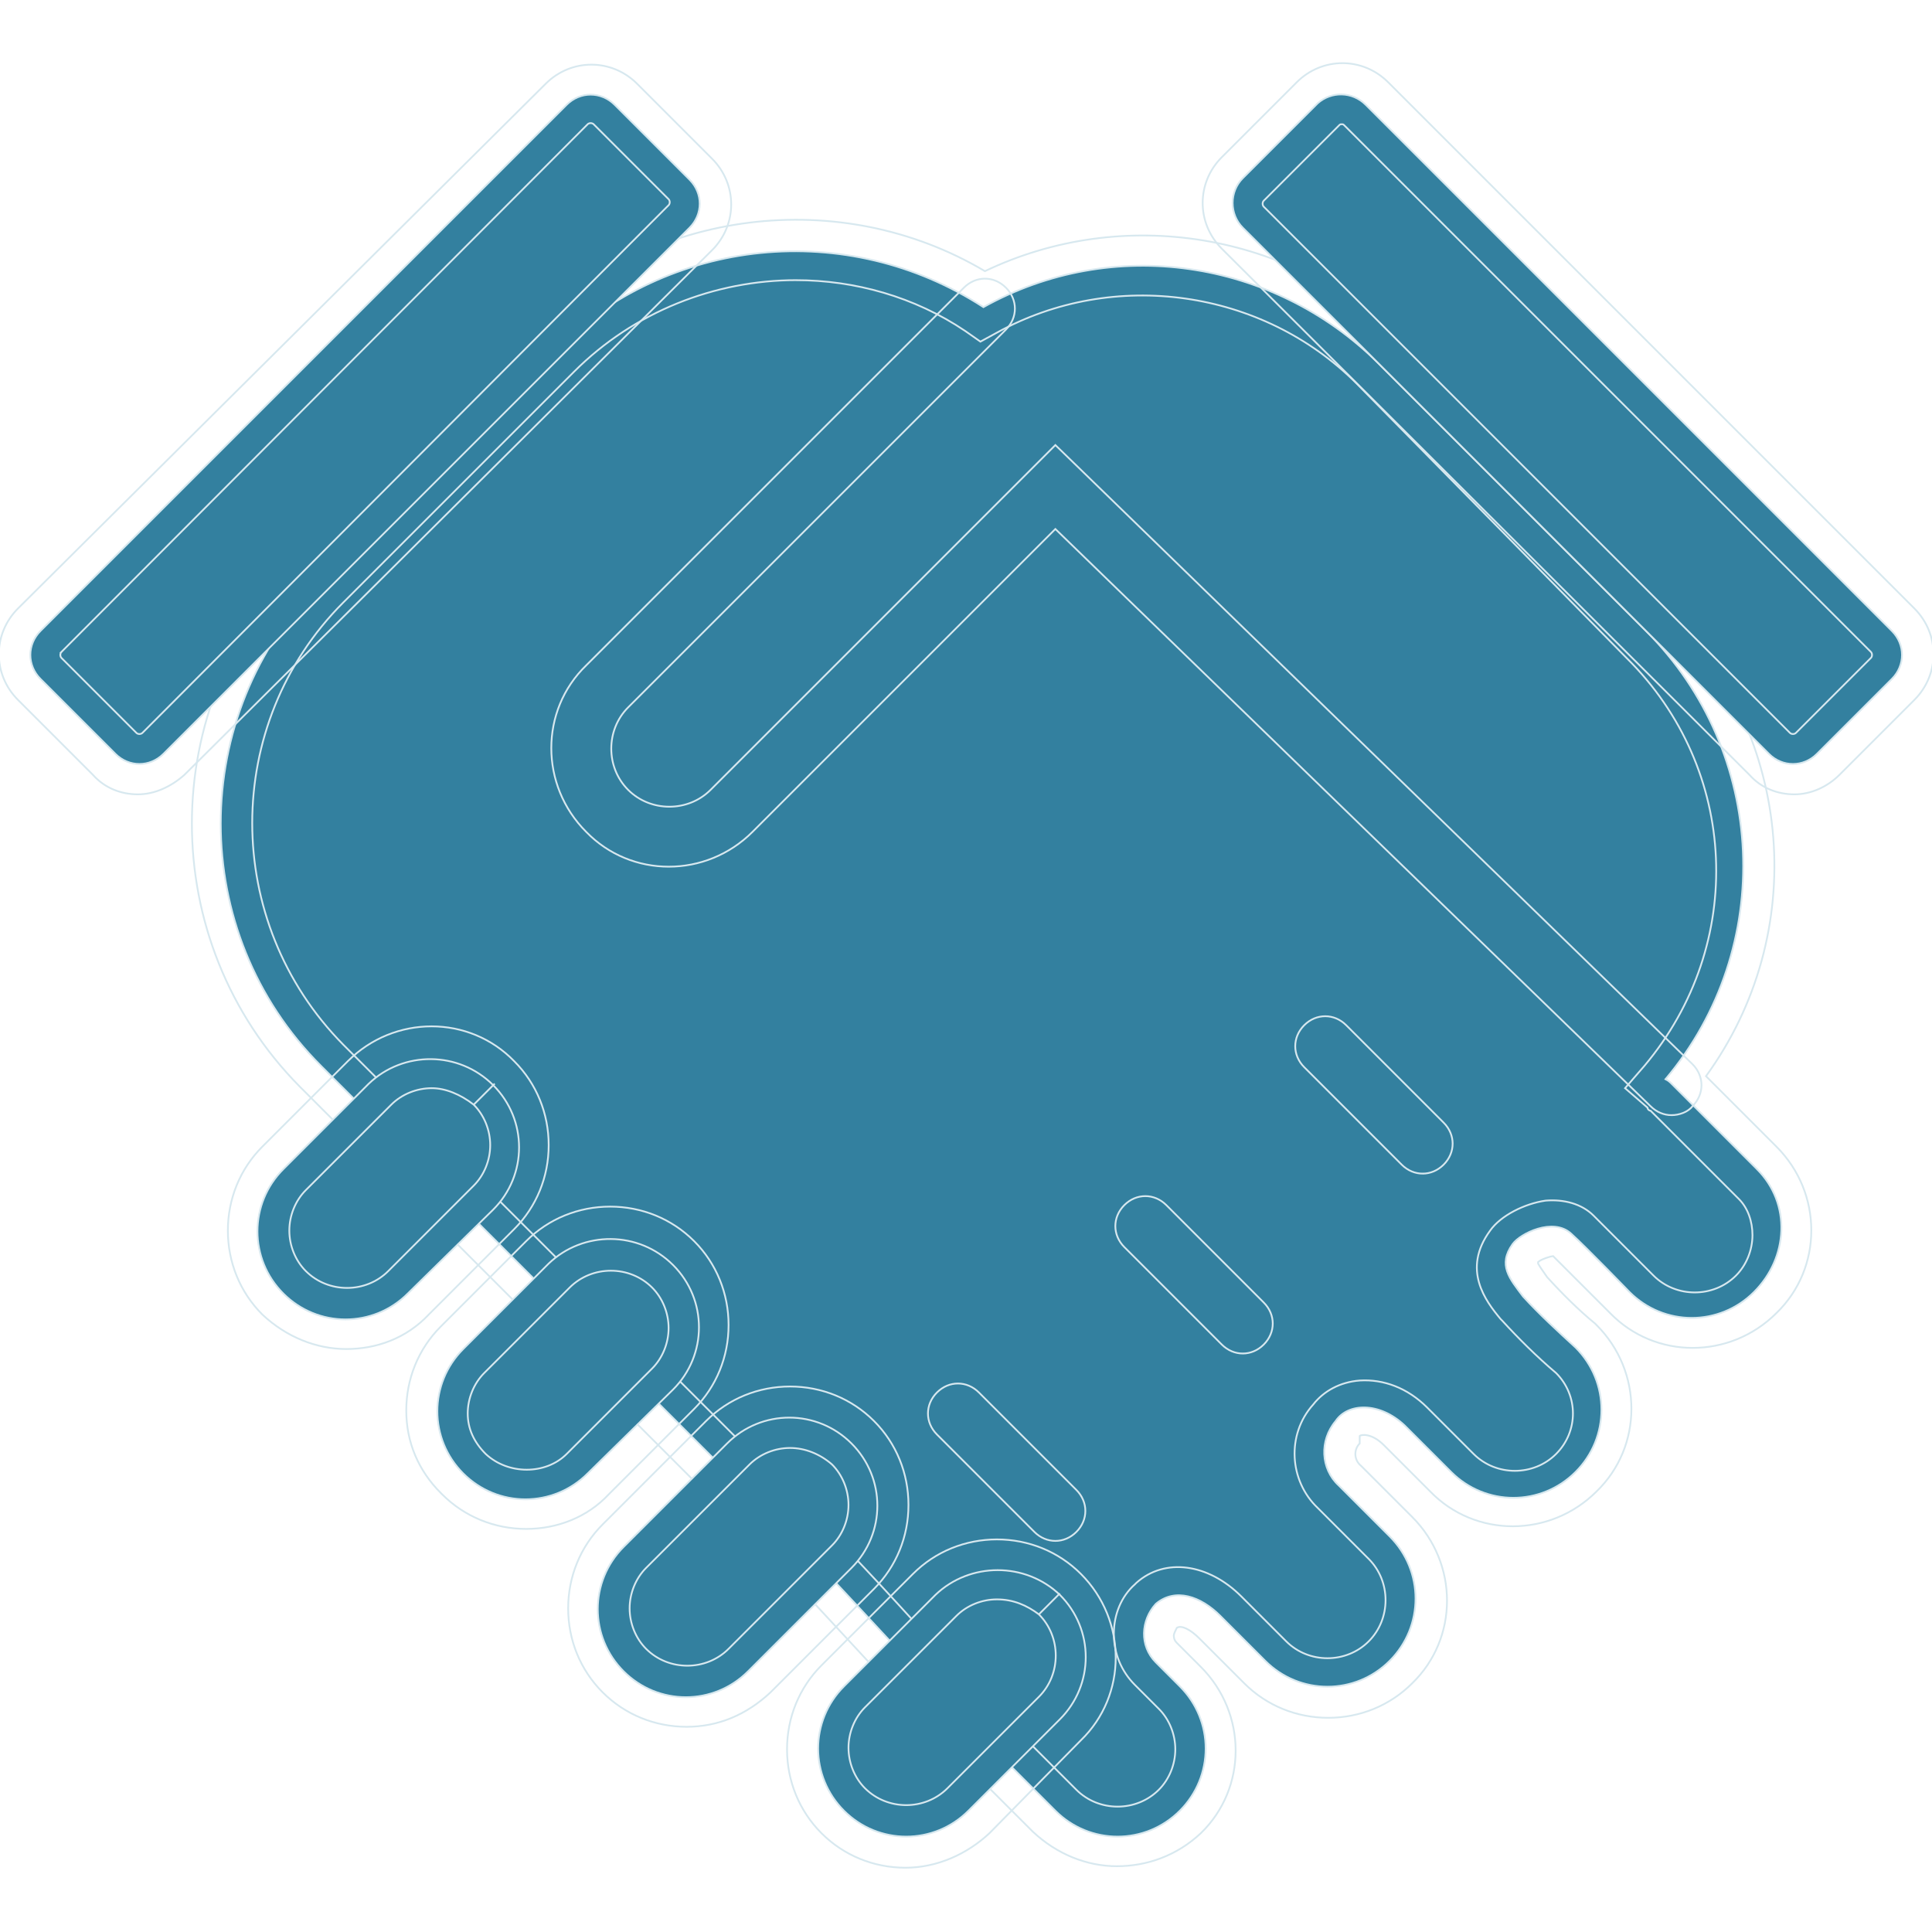 <!DOCTYPE svg PUBLIC "-//W3C//DTD SVG 1.1//EN" "http://www.w3.org/Graphics/SVG/1.1/DTD/svg11.dtd">
<!-- Uploaded to: SVG Repo, www.svgrepo.com, Transformed by: SVG Repo Mixer Tools -->
<svg width="800px" height="800px" viewBox="0 -36.5 1097 1097" class="icon" version="1.1" xmlns="http://www.w3.org/2000/svg" fill="#d7e8ef" stroke="#d7e8ef">
<g id="SVGRepo_bgCarrier" stroke-width="0"/>
<g id="SVGRepo_tracerCarrier" stroke-linecap="round" stroke-linejoin="round"/>
<g id="SVGRepo_iconCarrier">
<path d="M997.613 627.338l-48.519-48.519c-0.851-0.851-1.702-1.702-3.405-2.554 62.989-74.906 57.882-185.563-11.066-254.51L782.258 169.39c-59.584-58.733-150.663-72.352-223.867-31.495-77.46-50.221-178.753-40.007-244.296 24.685L182.158 293.666c-75.757 75.757-75.757 199.182 0 274.939L447.734 834.181c26.387 26.387 86.823 93.633 102.996 108.954l48.519 48.519c19.578 19.578 51.072 19.578 70.65 0 19.578-19.578 19.578-51.072 0-70.65l-13.619-13.619c-9.363-9.363-8.512-23.834 0-33.197 11.066-9.363 25.536-4.256 36.602 6.81l25.536 25.536c19.578 19.578 51.072 19.578 70.65 0s19.578-51.072 0-70.65l-28.941-28.941c-10.214-9.363-11.066-25.536-1.702-36.602 6.81-10.214 24.685-11.066 39.155 2.554l26.387 26.387c19.578 19.578 51.072 19.578 70.65 0s19.578-51.072 0-70.65c-10.214-9.363-20.429-18.727-29.792-28.941-7.661-10.214-14.47-17.875-5.958-29.792 4.256-5.958 22.983-15.322 33.197-5.958 8.512 7.661 33.197 33.197 33.197 33.197 19.578 19.578 51.072 19.578 70.65 0s21.28-50.221 1.702-69.799z" fill="#33809f"/>
<path d="M634.148 1023.149c-17.024 0-34.048-6.81-47.667-19.578l-48.519-48.519c-6.81-6.81-21.28-22.131-37.453-40.007-22.131-23.834-49.37-53.626-64.692-68.948L170.241 580.522c-81.716-82.567-81.716-216.206 0-298.773l131.937-131.937c68.096-68.096 175.348-80.865 257.064-32.346 78.311-37.453 173.646-22.131 235.784 39.155l152.366 153.217c71.501 72.352 80.013 183.86 21.28 264.725l11.066 11.066 28.941 28.941c26.387 26.387 26.387 68.948 0 94.484-26.387 26.387-68.948 26.387-94.484 0l-32.346-32.346c-0.851 0-6.81 1.702-8.512 3.405v0.851c0.851 1.702 3.405 5.107 5.107 7.661 8.512 9.363 17.875 18.727 27.239 26.387l0.851 0.851c26.387 26.387 26.387 68.948 0 94.484-26.387 26.387-68.948 26.387-94.484 0l-26.387-26.387c-6.81-6.81-12.768-5.958-13.619-5.107v4.256c-3.405 3.405-3.405 9.363 0.851 12.768l28.941 28.941c26.387 26.387 26.387 68.948 0 94.484-12.768 12.768-29.792 19.578-47.667 19.578s-34.899-6.81-47.667-19.578l-25.536-25.536c-5.107-5.107-10.214-7.661-12.768-5.958-0.851 1.702-1.702 3.405-1.702 4.256 0 0.851 0 2.554 1.702 4.256l13.619 13.619c26.387 26.387 26.387 68.948 0 94.484-13.619 12.768-30.643 18.727-47.667 18.727zM451.99 122.574c-45.965 0-91.93 17.875-125.978 51.924L194.926 305.583c-68.948 68.948-68.948 181.307 0 251.106l265.576 265.576c16.173 16.173 42.56 44.263 65.543 69.799 16.173 17.875 30.643 33.197 36.602 39.155l48.519 48.519c12.768 12.768 34.048 12.768 46.816 0 5.958-5.958 9.363-14.47 9.363-22.983s-3.405-17.024-9.363-22.983l-13.619-13.619c-7.661-7.661-11.917-17.875-11.917-28.941 0-11.066 4.256-21.28 11.917-28.09l0.851-0.851c16.173-14.47 40.858-11.066 59.584 7.661l25.536 25.536c12.768 12.768 34.048 12.768 46.816 0s12.768-34.048 0-46.816l-28.941-28.941c-16.173-15.322-17.875-41.709-2.554-58.733 5.958-7.661 15.322-12.768 26.387-13.619 13.619-0.851 27.239 4.256 38.304 15.322l26.387 26.387c12.768 12.768 34.048 12.768 46.816 0s12.768-33.197 0-45.965c-11.066-9.363-21.28-19.578-30.643-29.792l-0.851-0.851c-8.512-10.214-22.131-28.09-5.958-50.221 5.958-8.512 19.578-15.322 31.495-17.024 10.214-0.851 20.429 1.702 27.239 8.512l34.048 34.048c12.768 12.768 34.048 12.768 46.816 0 5.958-5.958 9.363-14.47 9.363-22.983 0-7.661-2.554-15.322-7.661-20.429l-50.221-50.221c-0.851 0-1.702-0.851-1.702-1.702l-12.768-11.066 11.066-12.768c57.882-68.948 53.626-168.539-10.214-231.528l-153.217-155.771c-53.626-53.626-137.895-65.543-204.289-28.941l-9.363 5.107-8.512-5.958c-28.941-19.578-62.989-28.941-96.186-28.941z m421.347 560.093z" fill=""/>
<path d="M22.983 321.756L321.756 22.983c7.661-7.661 19.578-7.661 27.239 0l42.56 42.56c7.661 7.661 7.661 19.578 0 27.239L92.781 391.554c-7.661 7.661-19.578 7.661-27.239 0l-42.56-42.56c-7.661-7.661-7.661-19.578 0-27.239z" fill="#33809f"/>
<path d="M78.311 414.537c-9.363 0-18.727-3.405-25.536-11.066l-42.56-42.56c-14.47-14.47-14.47-37.453 0-51.924l299.624-297.922c14.47-14.47 37.453-14.47 51.924 0l42.56 42.56c14.47 14.47 14.47 37.453 0 51.924l-299.624 297.922c-7.661 6.81-17.024 11.066-26.387 11.066z m-43.411-80.865c-0.851 0.851-0.851 2.554 0 3.405l42.56 42.56c0.851 0.851 2.554 0.851 3.405 0L379.638 80.013c0.851-0.851 0.851-2.554 0-3.405l-42.56-42.56c-0.851-0.851-2.554-0.851-3.405 0L34.899 333.672z" fill=""/>
<path d="M775.448 22.983l298.773 298.773c7.661 7.661 7.661 19.578 0 27.239l-42.56 42.56c-7.661 7.661-19.578 7.661-27.239 0L705.649 92.781c-7.661-7.661-7.661-20.429 0-28.09l42.56-42.56c7.661-6.81 19.578-6.81 27.239 0.851z" fill="#33809f"/>
<path d="M1018.893 414.537c-9.363 0-18.727-3.405-25.536-11.066L693.732 104.698c-14.47-14.47-14.47-37.453 0-51.924l42.56-42.56c14.47-14.47 37.453-14.47 51.924 0l298.773 298.773c14.47 14.47 14.47 37.453 0 51.924l-42.56 42.56c-6.81 6.81-16.173 11.066-25.536 11.066zM761.829 34.048c-0.851 0-0.851 0-1.702 0.851l-42.56 42.56c-0.851 0.851-0.851 2.554 0 3.405l298.773 298.773c0.851 0.851 2.554 0.851 3.405 0l42.56-42.56c0.851-0.851 0.851-2.554 0-3.405L763.531 34.899c-0.851-0.851-0.851-0.851-1.702-0.851zM705.649 732.037c-4.256 0-8.512-1.702-11.917-5.107L638.404 671.601c-6.81-6.81-6.81-17.024 0-23.834s17.024-6.81 23.834 0l55.328 55.328c6.81 6.81 6.81 17.024 0 23.834-3.405 3.405-7.661 5.107-11.917 5.107zM807.794 629.892c-4.256 0-8.512-1.702-11.917-5.107L740.549 569.456c-6.81-6.81-6.81-17.024 0-23.834s17.024-6.81 23.834 0l55.328 55.328c6.81 6.81 6.81 17.024 0 23.834-3.405 3.405-7.661 5.107-11.917 5.107zM599.249 838.437c-4.256 0-8.512-1.702-11.917-5.107l-55.328-55.328c-6.81-6.81-6.81-17.024 0-23.834 6.81-6.81 17.024-6.81 23.834 0l55.328 55.328c6.81 6.81 6.81 17.024 0 23.834-3.405 3.405-7.661 5.107-11.917 5.107z" fill=""/>
<path d="M280.047 579.671c19.578 19.578 19.578 51.072 0 70.65L231.528 697.988c-19.578 19.578-51.072 19.578-70.65 0-19.578-19.578-19.578-51.072 0-70.65l48.519-48.519c19.578-18.727 51.072-18.727 70.65 0.851z" fill="#33809f"/>
<path d="M196.628 729.483c-17.024 0-34.048-6.81-47.667-19.578-12.768-12.768-19.578-29.792-19.578-47.667s6.81-34.899 19.578-47.667l48.519-48.519c26.387-26.387 68.948-26.387 94.484 0 12.768 12.768 19.578 29.792 19.578 47.667s-6.81 34.899-19.578 47.667l-48.519 48.519c-12.768 13.619-29.792 19.578-46.816 19.578z m48.519-148.11c-8.512 0-17.024 3.405-22.983 9.363l-48.519 48.519c-5.958 5.958-9.363 14.47-9.363 22.983 0 8.512 3.405 17.024 9.363 22.983 12.768 12.768 34.048 12.768 46.816 0l48.519-48.519c5.958-5.958 9.363-14.47 9.363-22.983 0-8.512-3.405-17.024-9.363-22.983L280.898 578.82l-11.917 11.917c-7.661-5.958-16.173-9.363-23.834-9.363z" fill=""/>
<path d="M382.191 681.815c19.578 19.578 19.578 51.072 0 70.65L333.672 800.133c-19.578 19.578-51.072 19.578-70.65 0-19.578-19.578-19.578-51.072 0-70.65l48.519-48.519c19.578-18.727 51.072-18.727 70.65 0.851z" fill="#33809f"/>
<path d="M298.773 831.628c-17.875 0-34.899-6.81-47.667-19.578l-0.851-0.851c-12.768-12.768-19.578-28.941-19.578-46.816s6.81-34.899 19.578-47.667l48.519-48.519c12.768-12.768 29.792-19.578 47.667-19.578s34.899 6.81 47.667 19.578c12.768 12.768 19.578 29.792 19.578 47.667s-6.81 34.899-19.578 47.667l-48.519 48.519c-11.917 12.768-28.941 19.578-46.816 19.578z m-22.983-42.56c12.768 11.917 34.048 11.917 45.965 0l48.519-48.519c5.958-5.958 9.363-14.47 9.363-22.983 0-8.512-3.405-17.024-9.363-22.983-12.768-12.768-34.048-12.768-46.816 0l-48.519 48.519c-5.958 5.958-9.363 14.47-9.363 22.983s3.405 16.173 10.214 22.983z" fill=""/>
<path d="M483.485 783.109c19.578 19.578 19.578 51.072 0 70.65l-58.733 58.733c-19.578 19.578-51.072 19.578-70.65 0-19.578-19.578-19.578-51.072 0-70.65l58.733-58.733c19.578-19.578 51.072-19.578 70.65 0z" fill="#33809f"/>
<path d="M389.852 943.987c-17.875 0-34.899-6.81-47.667-19.578-12.768-12.768-19.578-29.792-19.578-47.667s6.81-34.899 19.578-47.667l58.733-58.733c12.768-12.768 29.792-19.578 47.667-19.578 17.875 0 34.899 6.81 47.667 19.578 12.768 12.768 19.578 29.792 19.578 47.667 0 17.875-6.81 34.899-19.578 47.667l-58.733 58.733c-13.619 12.768-29.792 19.578-47.667 19.578z m58.733-158.324c-8.512 0-17.024 3.405-22.983 9.363l-58.733 58.733c-5.958 5.958-9.363 14.47-9.363 22.983s3.405 17.024 9.363 22.983c12.768 12.768 34.048 12.768 46.816 0l58.733-58.733c5.958-5.958 9.363-14.47 9.363-22.983s-3.405-17.024-9.363-22.983c-6.81-5.958-15.322-9.363-23.834-9.363z" fill=""/>
<path d="M601.802 869.081c19.578 19.578 19.578 51.072 0 70.65l-51.924 51.924c-19.578 19.578-51.072 19.578-70.65 0-19.578-19.578-19.578-51.072 0-70.65l51.924-51.924c19.578-18.727 51.072-18.727 70.65 0z" fill="#33809f"/>
<path d="M514.128 1024c-17.875 0-34.899-6.81-47.667-19.578-12.768-12.768-19.578-29.792-19.578-47.667s6.81-34.899 19.578-47.667l51.924-51.924c12.768-12.768 29.792-19.578 47.667-19.578 17.875 0 34.899 6.81 47.667 19.578 26.387 26.387 26.387 68.948 0 94.484L561.796 1004.422c-12.768 11.917-29.792 19.578-47.667 19.578z m51.924-152.366c-8.512 0-17.024 3.405-22.983 9.363l-51.924 51.924c-5.958 5.958-9.363 14.47-9.363 22.983 0 8.512 3.405 17.024 9.363 22.983 12.768 12.768 34.048 12.768 46.816 0l51.924-51.924c12.768-12.768 12.768-34.048 0-46.816l11.917-11.917-11.917 11.917c-6.81-5.107-14.47-8.512-23.834-8.512z" fill=""/>
<path d="M949.094 596.695c-4.256 0-8.512-1.702-11.917-5.107L599.249 263.874 427.305 435.817c-26.387 26.387-68.948 26.387-94.484 0-26.387-26.387-26.387-68.948 0-94.484l214.504-214.504c6.81-6.81 17.024-6.81 23.834 0 6.81 6.81 6.81 17.024 0 23.834L356.655 365.167c-12.768 12.768-12.768 34.048 0 46.816s34.048 12.768 46.816 0l195.777-195.777 361.762 351.548c6.81 6.81 6.81 17.024 0 23.834-2.554 3.405-7.661 5.107-11.917 5.107z" fill=""/>
</g>
</svg>